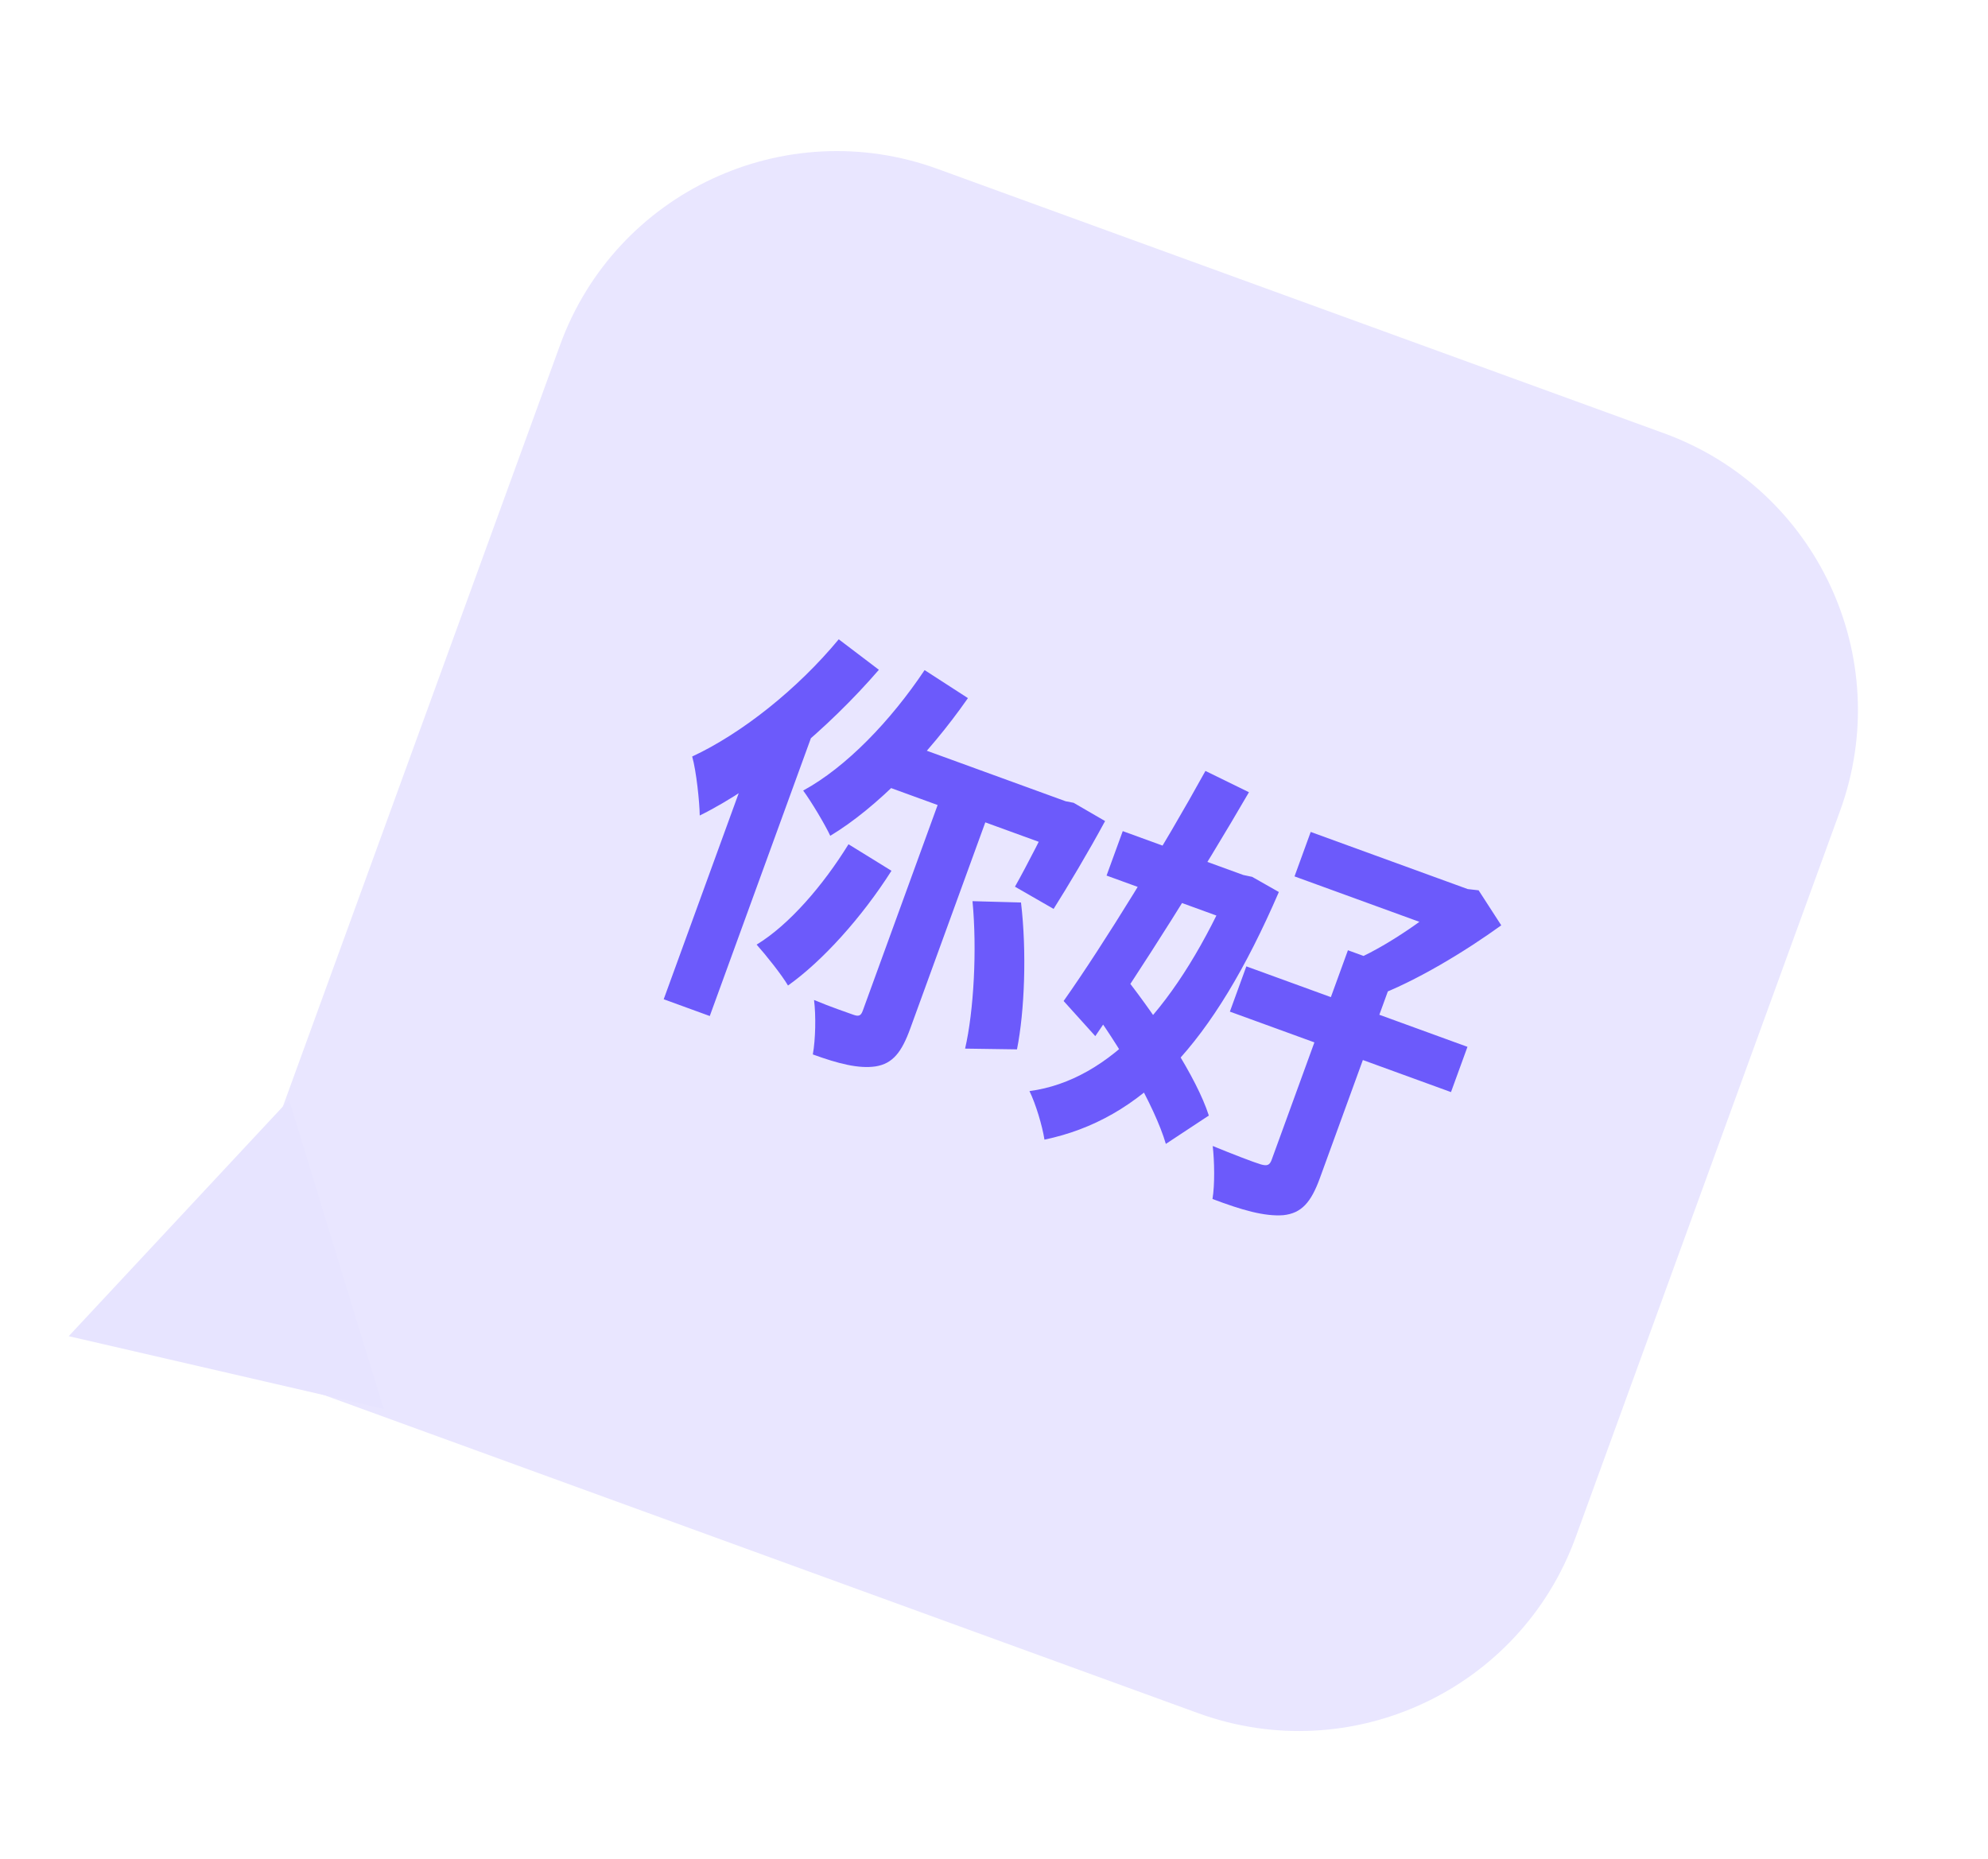 <svg width="216" height="202" viewBox="0 0 216 202" fill="none" xmlns="http://www.w3.org/2000/svg">
<path d="M60.856 37.48C66.901 20.873 85.264 12.31 101.871 18.355L180.805 47.084C197.412 53.129 205.975 71.492 199.931 88.099L171.201 167.033C165.156 183.641 146.793 192.204 130.186 186.159L21.182 146.485L60.856 37.48Z" fill="#E9E6FF"/>
<path d="M100.46 72.814C96.778 78.325 91.937 83.365 87.267 85.904C88.157 87.115 89.628 89.573 90.21 90.82C95.26 87.778 100.837 82.07 105.168 75.859L100.46 72.814ZM92.192 91.738C89.432 96.205 85.755 100.485 82.209 102.645C83.19 103.741 84.918 105.898 85.618 107.089C89.339 104.451 93.63 99.704 96.86 94.62L92.192 91.738ZM98.629 80.823L94.912 84.941L114.715 92.148L116.473 87.317L98.629 80.823ZM102.858 84.777L93.734 109.846C93.528 110.412 93.263 110.463 92.697 110.257C92.087 110.035 90.244 109.414 88.447 108.661C88.665 110.367 88.608 112.959 88.315 114.577C91.1 115.591 93.312 116.149 95.136 115.877C97.02 115.577 97.978 114.299 98.897 111.775L108.037 86.662L102.858 84.777ZM105.664 97.923C106.165 103.182 105.806 109.853 104.86 113.945L110.498 114.026C111.33 109.843 111.566 103.374 110.934 98.067L105.664 97.923ZM115.081 86.811L114.827 87.507C113.414 90.442 111.525 94.142 110.278 96.349L114.476 98.764C115.992 96.359 118.248 92.597 120.07 89.218L116.651 87.234L115.777 87.064L115.081 86.811ZM91.13 69.468C86.645 74.883 80.609 79.686 75.207 82.205C75.662 83.799 76.009 87.179 76.028 88.615C82.578 85.38 89.956 79.194 95.493 72.781L91.13 69.468ZM82.536 79.943L72.113 108.581L77.118 110.403L89.331 76.847L89.303 76.788L82.536 79.943Z" fill="#6C5AFB"/>
<path d="M142.411 90.4L140.652 95.231L158.323 101.662L160.081 96.831L142.411 90.4ZM135.418 105.007L133.628 109.925L157.653 118.669L159.443 113.751L135.418 105.007ZM146.455 103.257L138.17 126.02C137.948 126.629 137.667 126.724 136.955 126.514C136.199 126.288 133.952 125.421 131.764 124.526C131.954 126.172 132 128.752 131.739 130.283C134.944 131.499 137.401 132.196 139.427 132.046C141.425 131.837 142.454 130.635 143.405 128.023L151.721 105.174L146.455 103.257ZM158.209 96.15L157.798 97.281C155.541 99.418 150.97 102.633 147.499 104.179C148.073 105.177 148.986 107.136 149.35 108.303C153.79 106.666 159.169 103.399 163.115 100.548L160.655 96.744L159.472 96.609L158.209 96.15ZM121.989 90.311L120.23 95.141L134.288 100.258L136.046 95.427L121.989 90.311ZM130.973 83.772C126.471 91.942 119.939 102.577 115.565 108.772L119.006 112.588C123.903 105.498 130.673 94.753 135.701 86.085L130.973 83.772ZM118.097 108.856C121.574 113.522 125.438 120.104 126.672 124.299L131.342 121.218C130.005 117.035 125.797 110.722 122.3 106.246L118.097 108.856ZM134.262 94.778L133.913 95.735C128.037 109.171 120.663 117.38 111.854 118.561C112.534 119.942 113.246 122.32 113.483 123.836C124.049 121.619 131.771 113.537 138.95 96.928L136.05 95.281L135.089 95.079L134.262 94.778Z" fill="#6C5AFB"/>
<path d="M31.415 119.51L41.683 153.093L7.466 145.193L31.415 119.51Z" fill="#E7E4FF"/>
</svg>
